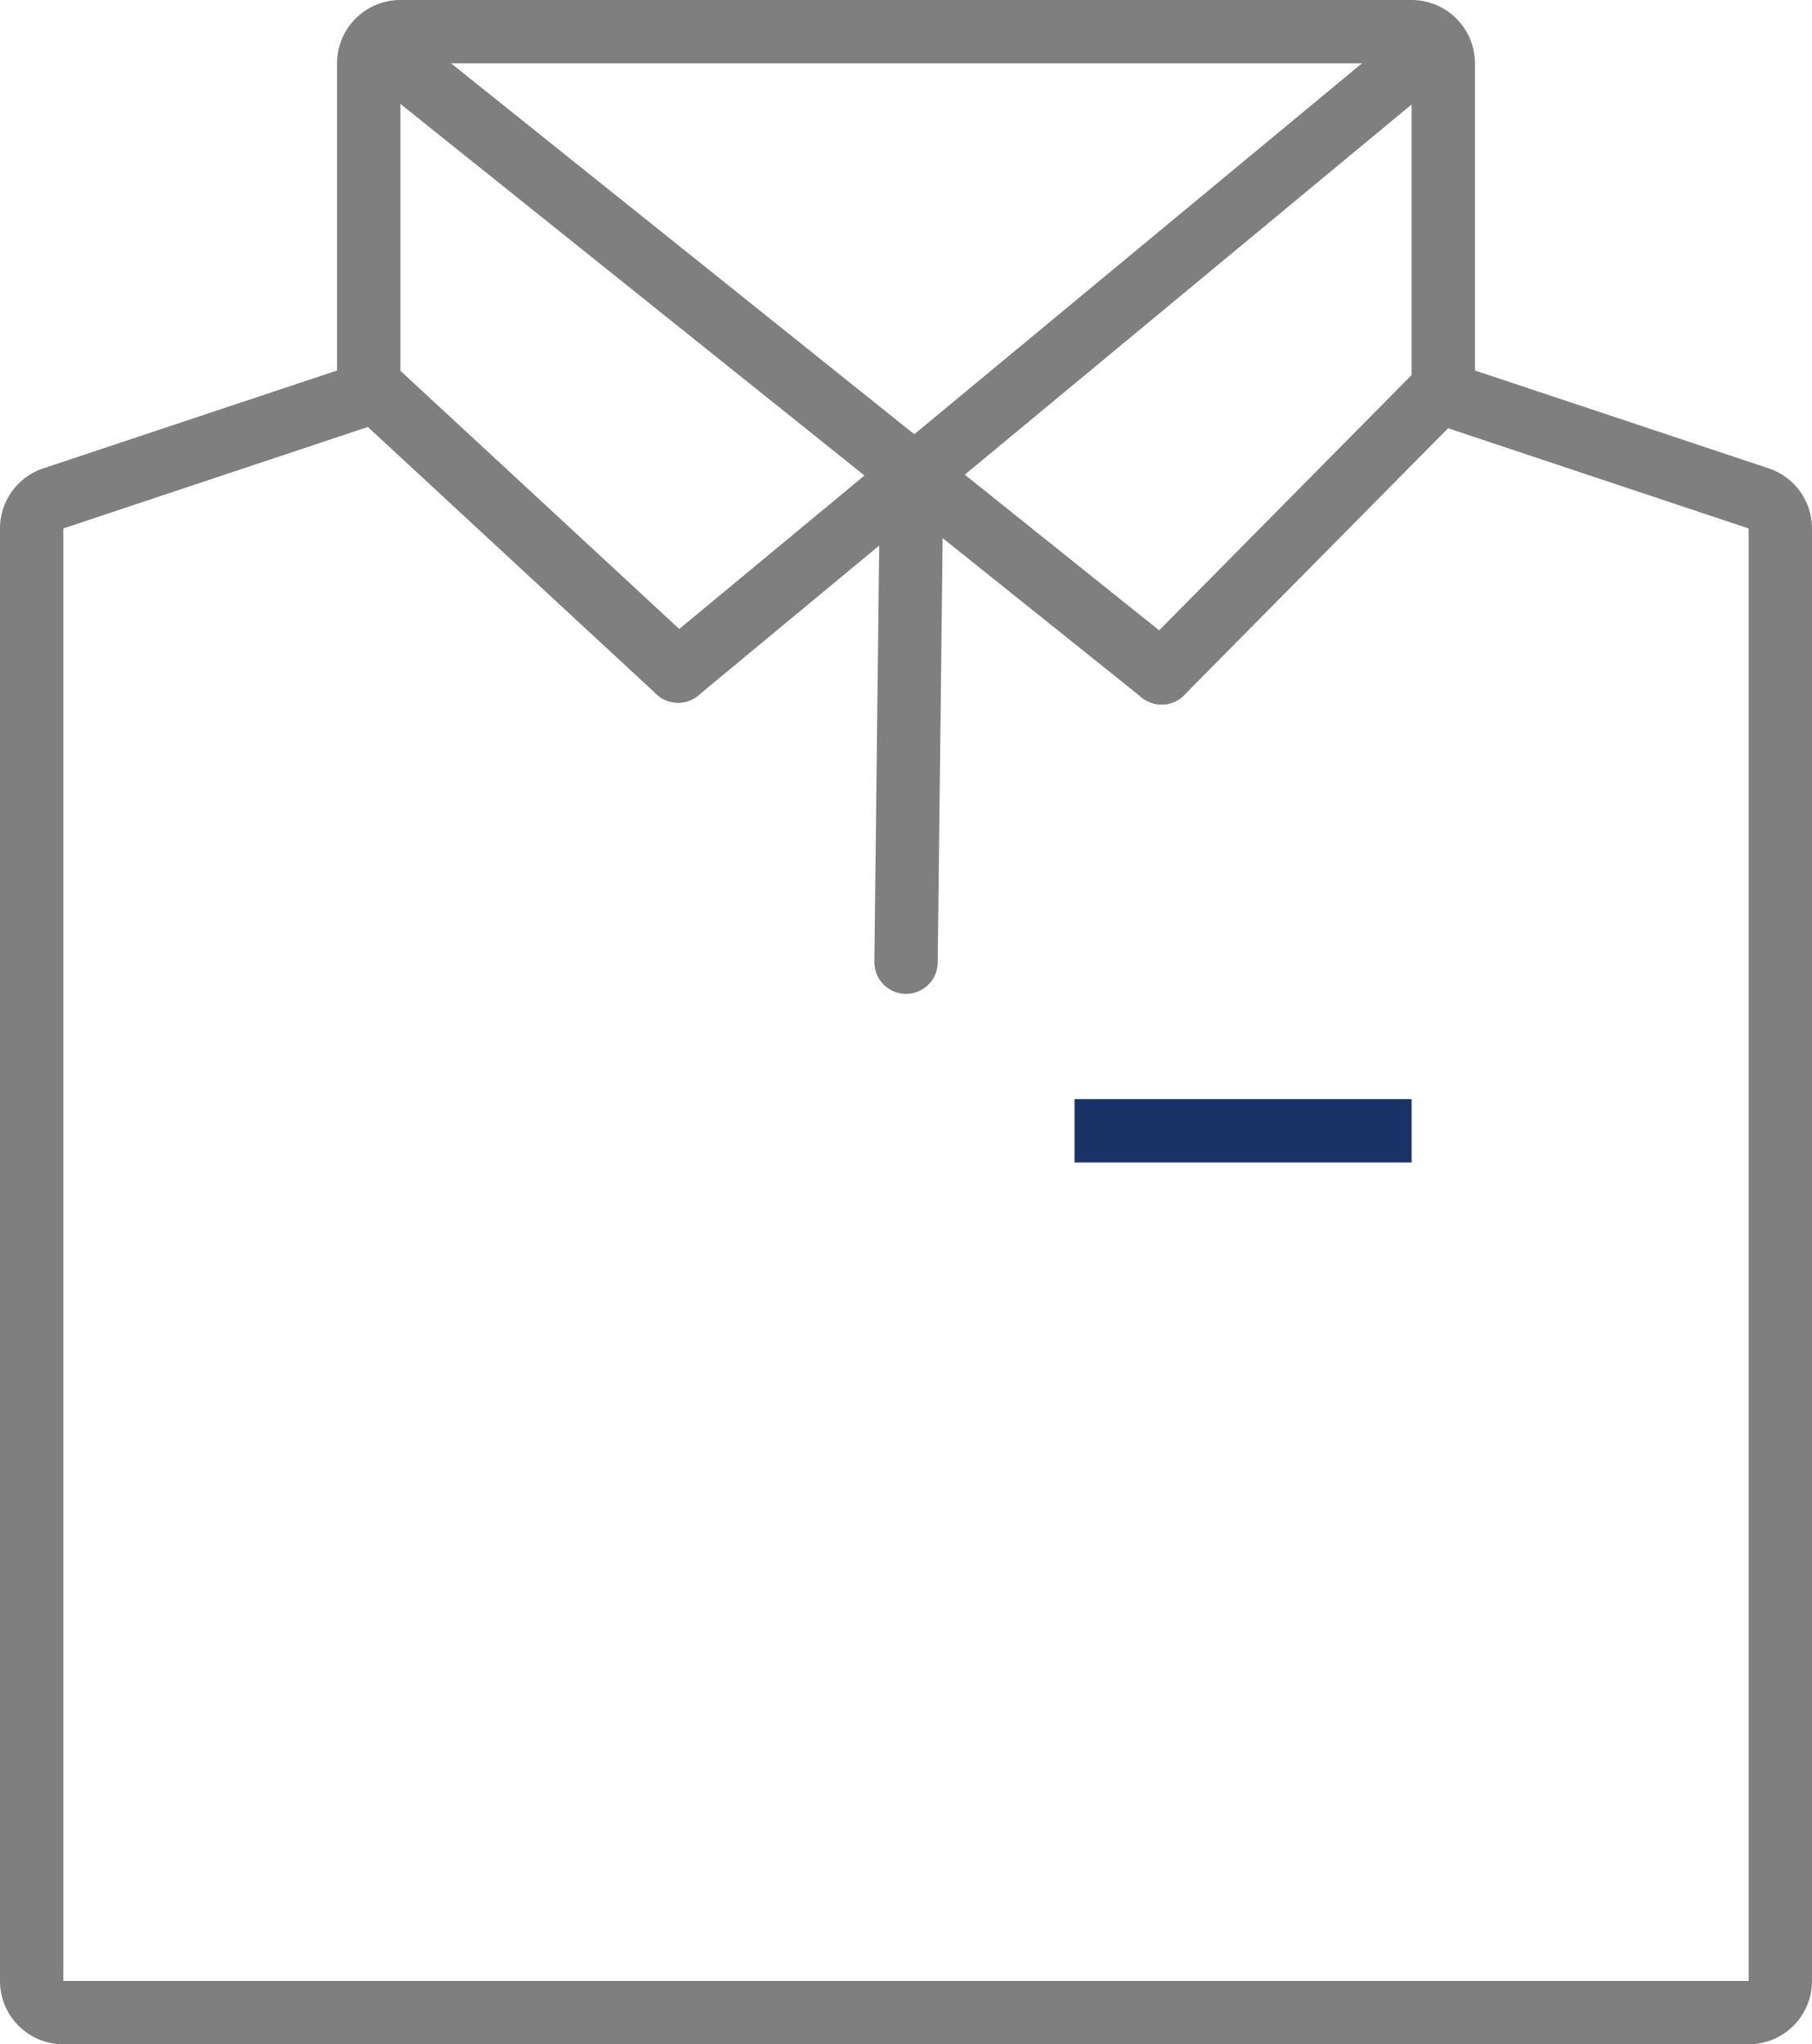 <svg xmlns="http://www.w3.org/2000/svg" viewBox="0 0 228.85 258.18"><path d="M178.28,8V52.55l42.57,14.19V250.18H8V66.74L50.57,52.55V8H178.28m0-8H50.57a8,8,0,0,0-8,8V46.79L5.47,59.15A8,8,0,0,0,0,66.74V250.18a8,8,0,0,0,8,8H220.85a8,8,0,0,0,8-8V66.74a8,8,0,0,0-5.47-7.59l-37.1-12.36V8a8,8,0,0,0-8-8Z" fill="#7f7f7f"></path><line x1="50.57" y1="8" x2="146.71" y2="84.98" fill="none" stroke="#7f7f7f" stroke-linecap="round" stroke-linejoin="round" stroke-width="8"></line><line x1="182.26" y1="49.03" x2="146.71" y2="84.98" fill="none" stroke="#7f7f7f" stroke-linecap="round" stroke-linejoin="round" stroke-width="8"></line><line x1="178.28" y1="8" x2="85.64" y2="84.75" fill="none" stroke="#7f7f7f" stroke-linecap="round" stroke-linejoin="round" stroke-width="8"></line><line x1="47.43" y1="49.37" x2="85.64" y2="84.75" fill="none" stroke="#7f7f7f" stroke-linecap="round" stroke-linejoin="round" stroke-width="8"></line><line x1="115.13" y1="61.27" x2="114.43" y2="121.52" fill="none" stroke="#7f7f7f" stroke-linecap="round" stroke-linejoin="round" stroke-width="8"></line><line x1="135.71" y1="142.81" x2="178.28" y2="142.81" fill="none" stroke="#1a3366" stroke-miterlimit="10" stroke-width="8"></line></svg>
